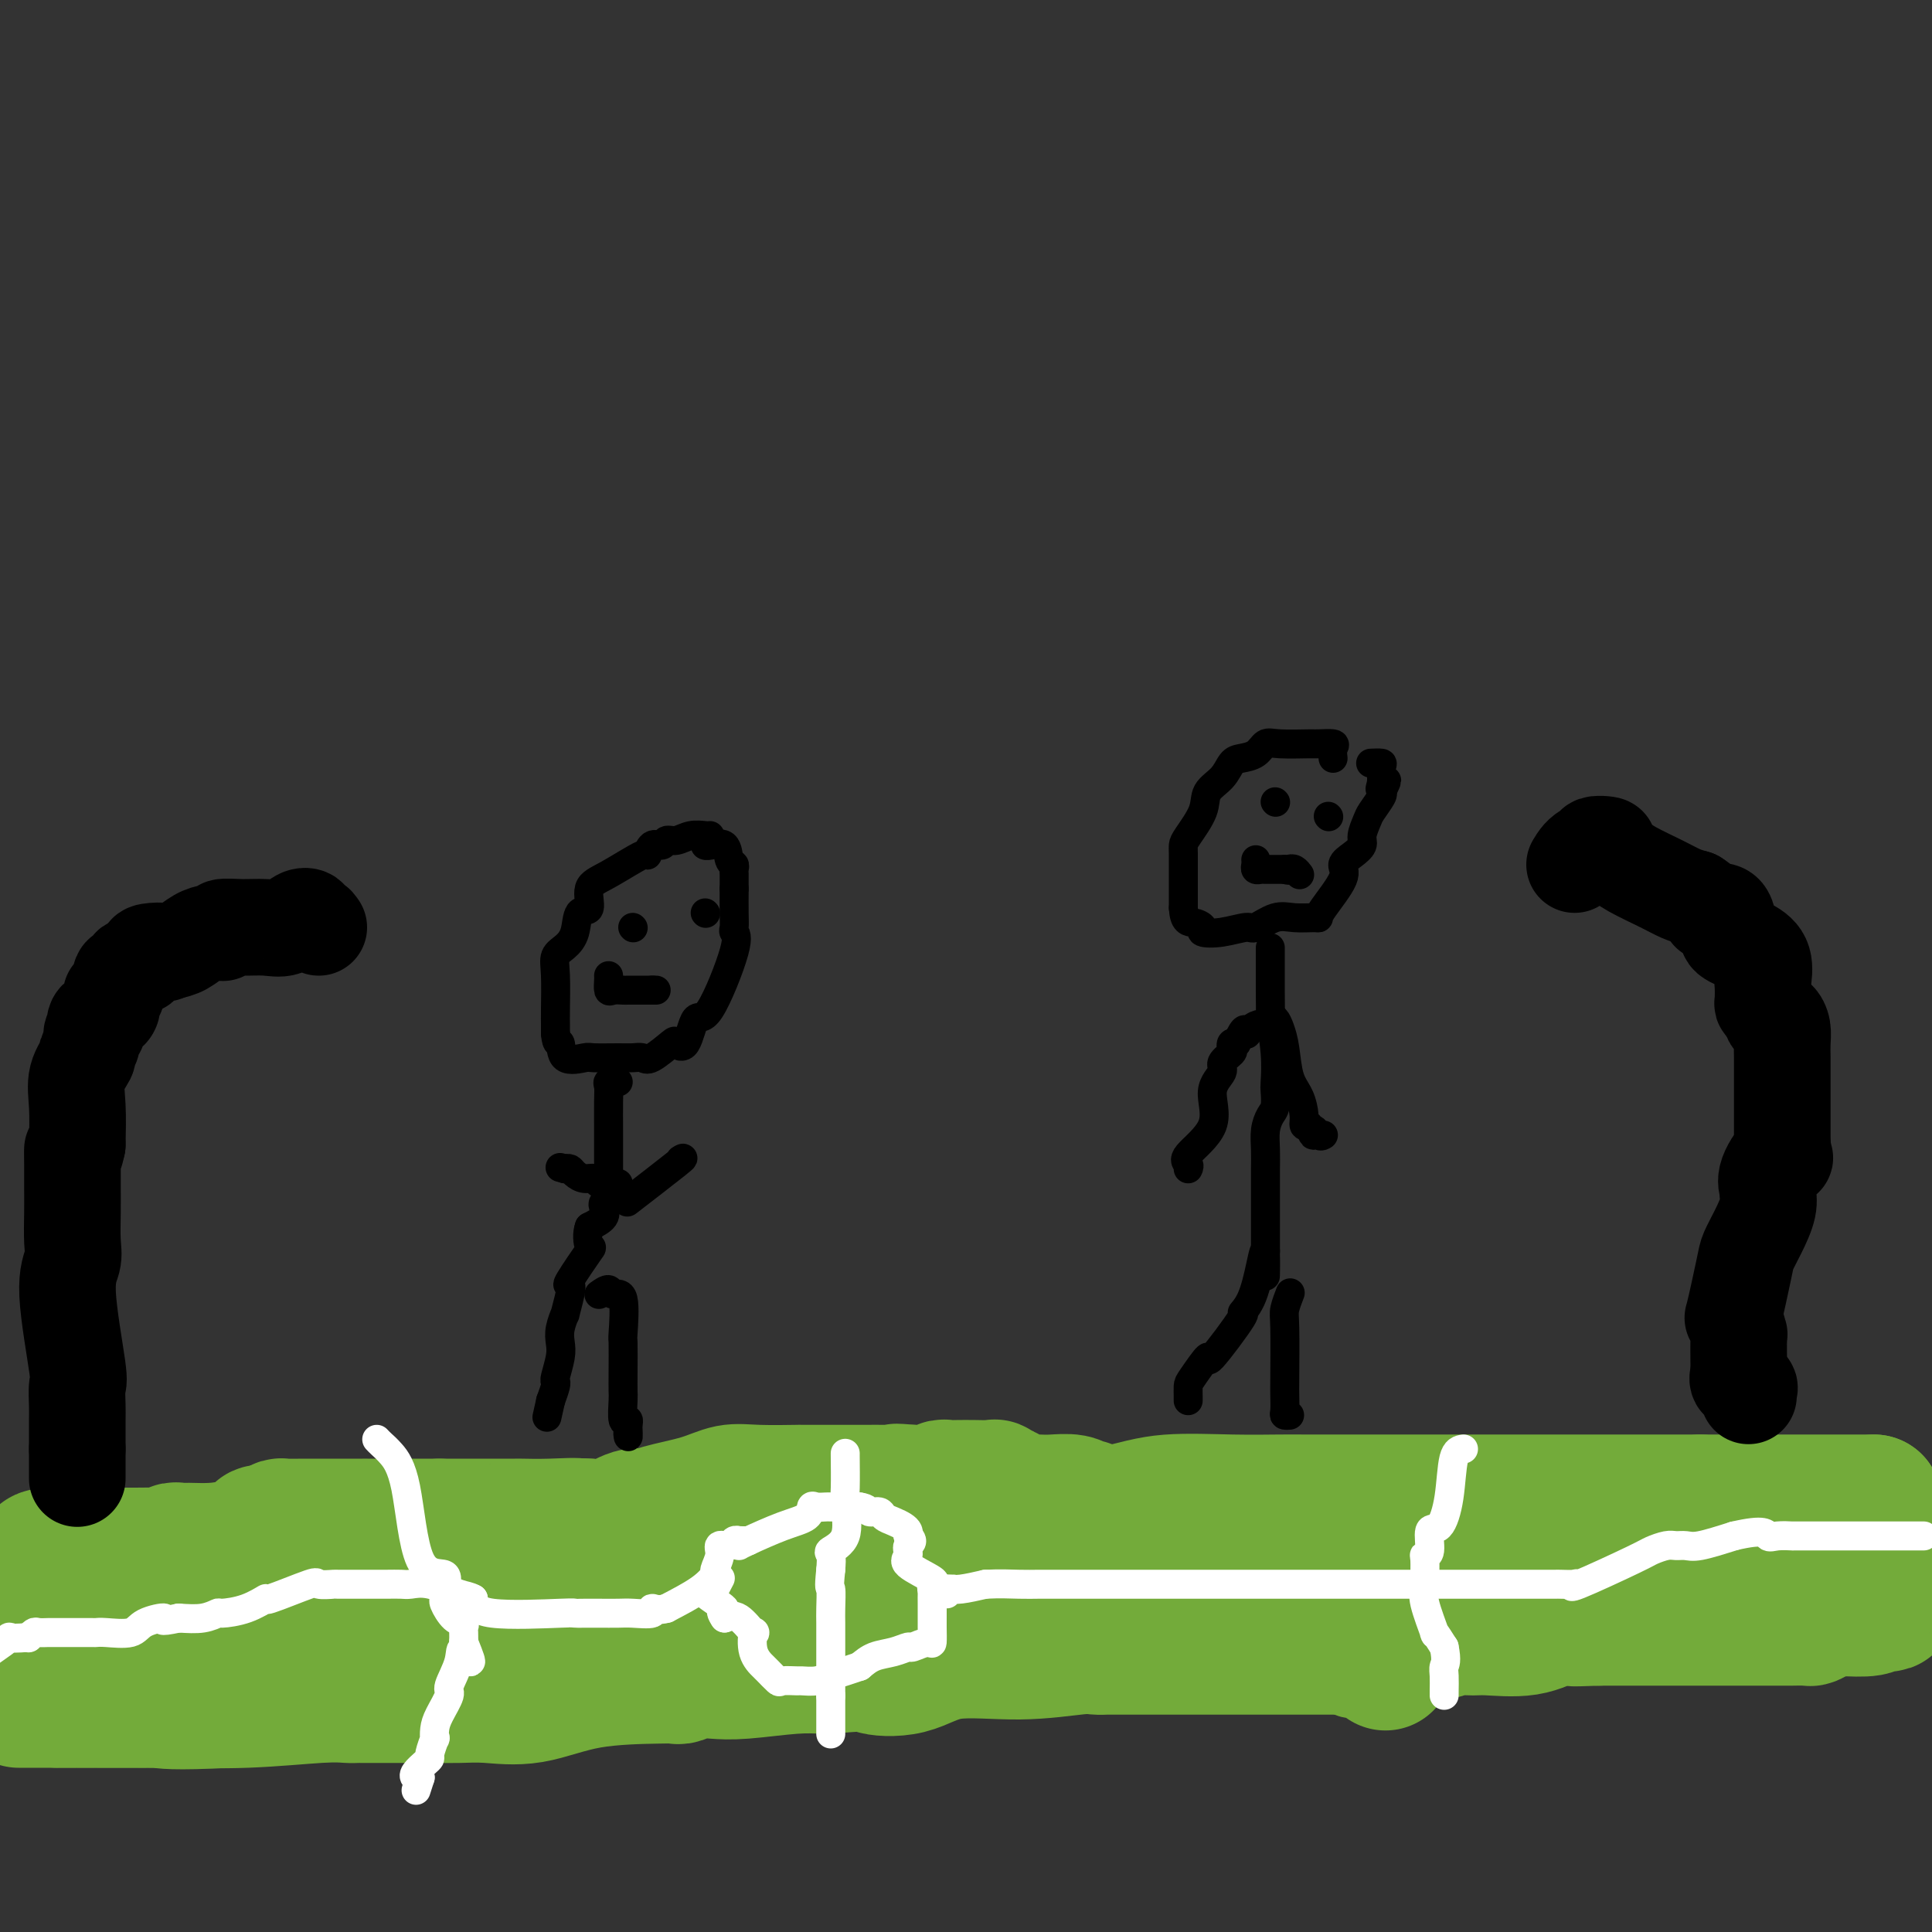 <svg viewBox='0 0 400 400' version='1.1' xmlns='http://www.w3.org/2000/svg' xmlns:xlink='http://www.w3.org/1999/xlink'><rect x="0" y="0" width="400" height="400" fill="#333333" stroke="none"/><g fill='none' stroke='#73AB3A' stroke-width='28' stroke-linecap='round' stroke-linejoin='round'><path d='M15,329c1.466,0.000 2.933,0.001 6,0c3.067,-0.001 7.736,-0.002 12,0c4.264,0.002 8.125,0.008 12,0c3.875,-0.008 7.763,-0.029 10,0c2.237,0.029 2.821,0.109 4,0c1.179,-0.109 2.952,-0.407 4,-1c1.048,-0.593 1.370,-1.479 3,-2c1.630,-0.521 4.569,-0.675 7,-1c2.431,-0.325 4.353,-0.819 6,-1c1.647,-0.181 3.020,-0.049 5,0c1.980,0.049 4.566,0.014 9,0c4.434,-0.014 10.717,-0.007 17,0'/><path d='M110,324c17.445,-1.680 13.559,-3.378 13,-4c-0.559,-0.622 2.209,-0.166 7,0c4.791,0.166 11.606,0.043 17,0c5.394,-0.043 9.367,-0.006 13,0c3.633,0.006 6.927,-0.018 11,0c4.073,0.018 8.925,0.078 13,0c4.075,-0.078 7.373,-0.294 9,0c1.627,0.294 1.583,1.098 8,0c6.417,-1.098 19.294,-4.098 27,-6c7.706,-1.902 10.240,-2.706 14,-3c3.760,-0.294 8.746,-0.079 13,0c4.254,0.079 7.776,0.021 10,0c2.224,-0.021 3.151,-0.006 5,0c1.849,0.006 4.621,0.002 6,0c1.379,-0.002 1.366,-0.000 2,0c0.634,0.000 1.914,0.000 3,0c1.086,-0.000 1.979,-0.000 10,0c8.021,0.000 23.171,0.000 31,0c7.829,-0.000 8.339,-0.000 12,0c3.661,0.000 10.475,0.000 14,0c3.525,-0.000 3.763,-0.000 4,0'/><path d='M352,311c17.499,0.000 6.248,0.000 5,0c-1.248,0.000 7.508,0.000 13,0c5.492,0.000 7.719,0.000 10,0c2.281,0.000 4.614,0.000 6,0c1.386,0.000 1.825,0.000 2,0c0.175,0.000 0.088,0.000 0,0'/><path d='M388,311c0.000,0.000 0.000,3.000 0,3'/><path d='M388,314c-0.009,3.244 -0.032,9.854 0,13c0.032,3.146 0.119,2.829 0,3c-0.119,0.171 -0.445,0.829 0,1c0.445,0.171 1.661,-0.147 2,0c0.339,0.147 -0.199,0.758 0,1c0.199,0.242 1.136,0.117 1,0c-0.136,-0.117 -1.344,-0.224 -2,0c-0.656,0.224 -0.759,0.778 -2,1c-1.241,0.222 -3.621,0.111 -6,0'/><path d='M381,333c-2.180,0.321 -3.132,0.622 -4,1c-0.868,0.378 -1.654,0.833 -2,1c-0.346,0.167 -0.253,0.045 -1,0c-0.747,-0.045 -2.335,-0.012 -3,0c-0.665,0.012 -0.406,0.003 -1,0c-0.594,-0.003 -2.040,-0.001 -3,0c-0.960,0.001 -1.433,0.000 -2,0c-0.567,-0.000 -1.230,-0.000 -2,0c-0.770,0.000 -1.649,0.000 -2,0c-0.351,-0.000 -0.174,-0.000 -1,0c-0.826,0.000 -2.655,0.000 -4,0c-1.345,-0.000 -2.205,-0.000 -3,0c-0.795,0.000 -1.525,0.000 -2,0c-0.475,-0.000 -0.694,-0.000 -1,0c-0.306,0.000 -0.698,0.000 -2,0c-1.302,-0.000 -3.514,-0.000 -5,0c-1.486,0.000 -2.246,0.000 -3,0c-0.754,-0.000 -1.501,-0.000 -3,0c-1.499,0.000 -3.749,0.000 -6,0'/><path d='M331,335c-8.340,0.301 -4.192,0.052 -3,0c1.192,-0.052 -0.574,0.092 -2,0c-1.426,-0.092 -2.512,-0.419 -4,0c-1.488,0.419 -3.379,1.584 -6,2c-2.621,0.416 -5.974,0.083 -8,0c-2.026,-0.083 -2.725,0.082 -4,0c-1.275,-0.082 -3.125,-0.412 -4,0c-0.875,0.412 -0.774,1.567 -6,0c-5.226,-1.567 -15.780,-5.856 -21,-8c-5.220,-2.144 -5.107,-2.144 -10,-2c-4.893,0.144 -14.792,0.431 -20,0c-5.208,-0.431 -5.727,-1.580 -6,-2c-0.273,-0.420 -0.302,-0.113 -1,0c-0.698,0.113 -2.064,0.030 -7,0c-4.936,-0.030 -13.441,-0.008 -18,0c-4.559,0.008 -5.170,0.002 -6,0c-0.830,-0.002 -1.877,-0.001 -3,0c-1.123,0.001 -2.321,0.000 -3,0c-0.679,-0.000 -0.840,-0.000 -1,0'/><path d='M198,325c-12.032,0.674 -9.612,3.359 -10,5c-0.388,1.641 -3.585,2.237 -6,3c-2.415,0.763 -4.048,1.693 -5,2c-0.952,0.307 -1.222,-0.009 -2,0c-0.778,0.009 -2.062,0.343 -3,1c-0.938,0.657 -1.528,1.637 -2,2c-0.472,0.363 -0.825,0.109 -1,0c-0.175,-0.109 -0.172,-0.074 -4,1c-3.828,1.074 -11.489,3.188 -15,4c-3.511,0.812 -2.873,0.323 -4,0c-1.127,-0.323 -4.019,-0.478 -6,0c-1.981,0.478 -3.052,1.590 -5,2c-1.948,0.410 -4.774,0.116 -7,0c-2.226,-0.116 -3.853,-0.056 -6,0c-2.147,0.056 -4.812,0.108 -6,0c-1.188,-0.108 -0.897,-0.375 -3,0c-2.103,0.375 -6.601,1.393 -10,2c-3.399,0.607 -5.700,0.804 -8,1'/><path d='M95,348c-18.480,1.679 -37.180,3.378 -48,4c-10.820,0.622 -13.759,0.167 -14,0c-0.241,-0.167 2.215,-0.045 -1,0c-3.215,0.045 -12.102,0.012 -16,0c-3.898,-0.012 -2.809,-0.003 -3,0c-0.191,0.003 -1.664,0.001 -2,0c-0.336,-0.001 0.463,-0.000 0,0c-0.463,0.000 -2.190,0.000 -3,0c-0.810,-0.000 -0.703,-0.000 -1,0c-0.297,0.000 -0.997,0.000 -1,0c-0.003,-0.000 0.692,-0.000 0,0c-0.692,0.000 -2.769,0.000 -2,0c0.769,-0.000 4.385,-0.000 8,0'/><path d='M12,352c5.121,-0.016 13.924,-0.057 21,0c7.076,0.057 12.425,0.211 18,0c5.575,-0.211 11.375,-0.789 15,-1c3.625,-0.211 5.076,-0.057 6,0c0.924,0.057 1.323,0.015 2,0c0.677,-0.015 1.632,-0.004 2,0c0.368,0.004 0.149,0.000 2,0c1.851,-0.000 5.771,0.003 8,0c2.229,-0.003 2.765,-0.011 4,0c1.235,0.011 3.167,0.042 5,0c1.833,-0.042 3.566,-0.155 6,0c2.434,0.155 5.568,0.578 9,0c3.432,-0.578 7.163,-2.159 12,-3c4.837,-0.841 10.782,-0.944 14,-1c3.218,-0.056 3.710,-0.067 4,0c0.290,0.067 0.379,0.210 1,0c0.621,-0.210 1.774,-0.775 3,-1c1.226,-0.225 2.524,-0.112 4,0c1.476,0.112 3.128,0.222 6,0c2.872,-0.222 6.963,-0.778 10,-1c3.037,-0.222 5.018,-0.111 7,0'/><path d='M171,345c11.375,-0.978 9.313,-0.424 10,0c0.687,0.424 4.123,0.716 7,0c2.877,-0.716 5.195,-2.441 9,-3c3.805,-0.559 9.099,0.046 14,0c4.901,-0.046 9.410,-0.744 12,-1c2.590,-0.256 3.261,-0.068 4,0c0.739,0.068 1.547,0.018 2,0c0.453,-0.018 0.551,-0.005 1,0c0.449,0.005 1.247,0.001 2,0c0.753,-0.001 1.459,-0.000 5,0c3.541,0.000 9.916,0.000 14,0c4.084,-0.000 5.877,-0.000 8,0c2.123,0.000 4.574,0.000 7,0c2.426,-0.000 4.825,-0.000 6,0c1.175,0.000 1.124,0.000 1,0c-0.124,-0.000 -0.321,-0.000 1,0c1.321,0.000 4.161,0.000 7,0'/><path d='M281,341c17.305,-0.360 5.566,0.738 2,1c-3.566,0.262 1.040,-0.314 3,0c1.960,0.314 1.274,1.518 1,2c-0.274,0.482 -0.137,0.241 0,0'/><path d='M225,312c-0.299,0.113 -0.597,0.226 -1,0c-0.403,-0.226 -0.909,-0.790 -2,-1c-1.091,-0.210 -2.767,-0.064 -4,0c-1.233,0.064 -2.023,0.046 -3,0c-0.977,-0.046 -2.142,-0.121 -3,0c-0.858,0.121 -1.408,0.439 -2,0c-0.592,-0.439 -1.224,-1.634 -2,-2c-0.776,-0.366 -1.696,0.098 -2,0c-0.304,-0.098 0.006,-0.758 0,-1c-0.006,-0.242 -0.330,-0.066 -1,0c-0.670,0.066 -1.687,0.021 -3,0c-1.313,-0.021 -2.924,-0.020 -4,0c-1.076,0.020 -1.618,0.057 -2,0c-0.382,-0.057 -0.603,-0.208 -1,0c-0.397,0.208 -0.971,0.774 -2,1c-1.029,0.226 -2.515,0.113 -4,0'/><path d='M189,309c-5.823,-0.464 -2.379,-0.124 -2,0c0.379,0.124 -2.306,0.033 -4,0c-1.694,-0.033 -2.397,-0.009 -3,0c-0.603,0.009 -1.108,0.002 -2,0c-0.892,-0.002 -2.173,-0.000 -3,0c-0.827,0.000 -1.199,-0.002 -3,0c-1.801,0.002 -5.030,0.006 -6,0c-0.970,-0.006 0.319,-0.023 -1,0c-1.319,0.023 -5.245,0.088 -8,0c-2.755,-0.088 -4.340,-0.327 -6,0c-1.660,0.327 -3.397,1.219 -6,2c-2.603,0.781 -6.072,1.449 -8,2c-1.928,0.551 -2.315,0.985 -3,1c-0.685,0.015 -1.668,-0.388 -3,0c-1.332,0.388 -3.012,1.566 -5,2c-1.988,0.434 -4.282,0.124 -5,0c-0.718,-0.124 0.141,-0.062 1,0'/><path d='M122,316c-4.668,1.083 -1.838,0.290 -2,0c-0.162,-0.290 -3.315,-0.078 -6,0c-2.685,0.078 -4.902,0.021 -6,0c-1.098,-0.021 -1.078,-0.006 -1,0c0.078,0.006 0.215,0.001 -1,0c-1.215,-0.001 -3.781,-0.000 -5,0c-1.219,0.000 -1.090,0.000 -2,0c-0.910,-0.000 -2.861,-0.000 -4,0c-1.139,0.000 -1.468,0.000 -2,0c-0.532,-0.000 -1.266,-0.000 -2,0'/><path d='M91,316c-7.124,0.000 -9.434,0.000 -11,0c-1.566,-0.000 -2.389,-0.000 -3,0c-0.611,0.000 -1.011,0.000 -1,0c0.011,-0.000 0.435,-0.001 -1,0c-1.435,0.001 -4.727,0.003 -7,0c-2.273,-0.003 -3.527,-0.011 -5,0c-1.473,0.011 -3.166,0.041 -4,0c-0.834,-0.041 -0.810,-0.155 -1,0c-0.190,0.155 -0.595,0.577 -1,1'/><path d='M57,317c-5.487,0.276 -2.205,0.467 -2,1c0.205,0.533 -2.666,1.410 -5,2c-2.334,0.590 -4.130,0.894 -6,1c-1.870,0.106 -3.813,0.014 -5,0c-1.187,-0.014 -1.619,0.049 -2,0c-0.381,-0.049 -0.712,-0.209 -1,0c-0.288,0.209 -0.532,0.788 -1,1c-0.468,0.212 -1.161,0.057 -2,0c-0.839,-0.057 -1.823,-0.015 -5,0c-3.177,0.015 -8.548,0.004 -11,0c-2.452,-0.004 -1.986,-0.001 -2,0c-0.014,0.001 -0.507,0.001 -1,0'/><path d='M14,322c-7.533,0.738 -4.866,0.081 -4,0c0.866,-0.081 -0.068,0.412 -1,1c-0.932,0.588 -1.861,1.270 -3,2c-1.139,0.730 -2.487,1.508 -3,2c-0.513,0.492 -0.189,0.699 0,1c0.189,0.301 0.243,0.696 0,1c-0.243,0.304 -0.784,0.515 -1,1c-0.216,0.485 -0.108,1.242 0,2'/><path d='M2,332c-0.155,0.940 -0.042,0.792 0,1c0.042,0.208 0.012,0.774 0,1c-0.012,0.226 -0.006,0.113 0,0'/></g>
<g fill='none' stroke='#FFFFFF' stroke-width='6' stroke-linecap='round' stroke-linejoin='round'><path d='M175,301c-0.007,-0.178 -0.013,-0.356 0,1c0.013,1.356 0.046,4.246 0,6c-0.046,1.754 -0.170,2.373 0,4c0.170,1.627 0.633,4.261 0,6c-0.633,1.739 -2.363,2.584 -3,3c-0.637,0.416 -0.182,0.405 0,1c0.182,0.595 0.091,1.798 0,3'/><path d='M172,325c-0.464,4.410 -0.124,3.434 0,4c0.124,0.566 0.033,2.673 0,4c-0.033,1.327 -0.009,1.874 0,3c0.009,1.126 0.002,2.831 0,4c-0.002,1.169 -0.001,1.802 0,3c0.001,1.198 0.000,2.960 0,4c-0.000,1.040 -0.000,1.357 0,2c0.000,0.643 0.000,1.612 0,2c-0.000,0.388 -0.000,0.194 0,0'/><path d='M172,351c0.000,4.321 0.000,2.125 0,2c0.000,-0.125 0.000,1.822 0,3c0.000,1.178 0.000,1.586 0,2c0.000,0.414 -0.000,0.832 0,1c0.000,0.168 0.000,0.084 0,0'/><path d='M153,320c0.197,-0.127 0.394,-0.255 2,-1c1.606,-0.745 4.619,-2.109 7,-3c2.381,-0.891 4.128,-1.311 5,-2c0.872,-0.689 0.870,-1.649 1,-2c0.130,-0.351 0.394,-0.094 1,0c0.606,0.094 1.554,0.025 2,0c0.446,-0.025 0.389,-0.007 1,0c0.611,0.007 1.889,0.002 3,0c1.111,-0.002 2.056,-0.001 3,0'/><path d='M178,312c1.733,0.239 1.567,0.838 2,1c0.433,0.162 1.465,-0.111 2,0c0.535,0.111 0.574,0.607 1,1c0.426,0.393 1.238,0.683 2,1c0.762,0.317 1.474,0.662 2,1c0.526,0.338 0.864,0.668 1,1c0.136,0.332 0.068,0.666 0,1'/><path d='M188,318c1.525,1.280 0.338,1.481 0,2c-0.338,0.519 0.172,1.358 0,2c-0.172,0.642 -1.027,1.089 0,2c1.027,0.911 3.935,2.287 5,3c1.065,0.713 0.285,0.762 0,1c-0.285,0.238 -0.076,0.666 0,1c0.076,0.334 0.020,0.573 0,1c-0.020,0.427 -0.005,1.040 0,2c0.005,0.960 0.001,2.266 0,3c-0.001,0.734 0.003,0.894 0,1c-0.003,0.106 -0.013,0.157 0,1c0.013,0.843 0.048,2.478 0,3c-0.048,0.522 -0.179,-0.068 -1,0c-0.821,0.068 -2.330,0.794 -3,1c-0.670,0.206 -0.499,-0.110 -1,0c-0.501,0.110 -1.673,0.645 -3,1c-1.327,0.355 -2.808,0.530 -4,1c-1.192,0.470 -2.096,1.235 -3,2'/><path d='M178,345c-2.854,0.956 -2.489,0.845 -3,1c-0.511,0.155 -1.899,0.577 -3,1c-1.101,0.423 -1.915,0.847 -3,1c-1.085,0.153 -2.441,0.034 -3,0c-0.559,-0.034 -0.319,0.017 -1,0c-0.681,-0.017 -2.281,-0.103 -3,0c-0.719,0.103 -0.557,0.394 -1,0c-0.443,-0.394 -1.489,-1.472 -2,-2c-0.511,-0.528 -0.485,-0.506 -1,-1c-0.515,-0.494 -1.569,-1.502 -2,-3c-0.431,-1.498 -0.239,-3.484 0,-4c0.239,-0.516 0.526,0.438 0,0c-0.526,-0.438 -1.865,-2.268 -3,-3c-1.135,-0.732 -2.068,-0.366 -3,0'/><path d='M150,335c-1.617,-2.298 0.341,-1.545 0,-2c-0.341,-0.455 -2.982,-2.120 -4,-3c-1.018,-0.880 -0.413,-0.975 0,-1c0.413,-0.025 0.633,0.021 1,0c0.367,-0.021 0.882,-0.109 1,0c0.118,0.109 -0.161,0.414 0,0c0.161,-0.414 0.760,-1.547 1,-2c0.240,-0.453 0.120,-0.227 0,0'/><path d='M196,330c-1.729,-0.424 -3.458,-0.848 -3,-1c0.458,-0.152 3.102,-0.030 4,0c0.898,0.030 0.049,-0.030 0,0c-0.049,0.030 0.700,0.152 2,0c1.300,-0.152 3.150,-0.576 5,-1'/><path d='M204,328c3.081,-0.155 5.285,-0.041 7,0c1.715,0.041 2.943,0.011 4,0c1.057,-0.011 1.944,-0.003 3,0c1.056,0.003 2.280,0.001 4,0c1.720,-0.001 3.936,-0.000 5,0c1.064,0.000 0.977,0.000 1,0c0.023,-0.000 0.156,-0.000 3,0c2.844,0.000 8.399,0.000 14,0c5.601,-0.000 11.250,-0.000 15,0c3.750,0.000 5.603,0.000 7,0c1.397,-0.000 2.339,-0.000 4,0c1.661,0.000 4.041,0.000 6,0c1.959,-0.000 3.497,-0.000 5,0c1.503,0.000 2.970,0.000 5,0c2.030,-0.000 4.624,-0.000 6,0c1.376,0.000 1.536,0.000 2,0c0.464,-0.000 1.232,-0.000 2,0'/><path d='M297,328c14.806,0.000 5.319,0.000 2,0c-3.319,-0.000 -0.472,-0.000 1,0c1.472,0.000 1.568,0.000 2,0c0.432,-0.000 1.199,-0.000 2,0c0.801,0.000 1.637,0.000 4,0c2.363,-0.000 6.253,-0.001 9,0c2.747,0.001 4.351,0.005 5,0c0.649,-0.005 0.341,-0.018 1,0c0.659,0.018 2.283,0.069 3,0c0.717,-0.069 0.528,-0.257 0,0c-0.528,0.257 -1.393,0.959 1,0c2.393,-0.959 8.045,-3.578 11,-5c2.955,-1.422 3.215,-1.648 4,-2c0.785,-0.352 2.097,-0.832 3,-1c0.903,-0.168 1.397,-0.024 2,0c0.603,0.024 1.316,-0.070 2,0c0.684,0.070 1.338,0.306 3,0c1.662,-0.306 4.331,-1.153 7,-2'/><path d='M359,318c6.618,-1.547 6.665,-0.415 7,0c0.335,0.415 0.960,0.111 2,0c1.040,-0.111 2.494,-0.030 3,0c0.506,0.030 0.064,0.008 0,0c-0.064,-0.008 0.249,-0.002 1,0c0.751,0.002 1.941,0.001 3,0c1.059,-0.001 1.988,-0.000 3,0c1.012,0.000 2.108,0.000 3,0c0.892,-0.000 1.581,-0.000 4,0c2.419,0.000 6.568,0.000 8,0c1.432,-0.000 0.147,-0.000 0,0c-0.147,0.000 0.845,0.000 2,0c1.155,-0.000 2.473,-0.000 3,0c0.527,0.000 0.264,0.000 0,0'/><path d='M303,300c-0.776,0.121 -1.552,0.243 -2,2c-0.448,1.757 -0.569,5.150 -1,8c-0.431,2.850 -1.173,5.156 -2,6c-0.827,0.844 -1.738,0.225 -2,1c-0.262,0.775 0.127,2.942 0,4c-0.127,1.058 -0.768,1.007 -1,1c-0.232,-0.007 -0.054,0.032 0,1c0.054,0.968 -0.015,2.866 0,4c0.015,1.134 0.115,1.503 0,2c-0.115,0.497 -0.443,1.123 0,3c0.443,1.877 1.658,5.005 2,6c0.342,0.995 -0.188,-0.144 0,0c0.188,0.144 1.094,1.572 2,3'/><path d='M299,341c0.619,2.995 0.166,3.482 0,4c-0.166,0.518 -0.044,1.067 0,2c0.044,0.933 0.012,2.251 0,3c-0.012,0.749 -0.003,0.928 0,1c0.003,0.072 0.002,0.036 0,0'/><path d='M155,319c-0.302,0.002 -0.604,0.005 -1,0c-0.396,-0.005 -0.884,-0.017 -1,0c-0.116,0.017 0.142,0.062 0,0c-0.142,-0.062 -0.683,-0.230 -1,0c-0.317,0.230 -0.409,0.858 -1,1c-0.591,0.142 -1.681,-0.203 -2,0c-0.319,0.203 0.133,0.952 0,2c-0.133,1.048 -0.850,2.394 -1,3c-0.150,0.606 0.267,0.471 0,1c-0.267,0.529 -1.219,1.723 -3,3c-1.781,1.277 -4.390,2.639 -7,4'/><path d='M138,333c-1.818,0.558 -2.864,-0.047 -3,0c-0.136,0.047 0.638,0.744 0,1c-0.638,0.256 -2.687,0.069 -4,0c-1.313,-0.069 -1.891,-0.019 -3,0c-1.109,0.019 -2.749,0.007 -4,0c-1.251,-0.007 -2.114,-0.010 -3,0c-0.886,0.010 -1.794,0.034 -2,0c-0.206,-0.034 0.291,-0.124 -3,0c-3.291,0.124 -10.369,0.464 -14,0c-3.631,-0.464 -3.816,-1.732 -4,-3'/><path d='M98,331c-0.993,-0.569 -1.476,-0.492 -3,-1c-1.524,-0.508 -4.089,-1.600 -6,-2c-1.911,-0.400 -3.167,-0.107 -4,0c-0.833,0.107 -1.241,0.029 -2,0c-0.759,-0.029 -1.868,-0.008 -3,0c-1.132,0.008 -2.286,0.002 -3,0c-0.714,-0.002 -0.987,0.000 -1,0c-0.013,-0.000 0.235,-0.003 -1,0c-1.235,0.003 -3.955,0.013 -5,0c-1.045,-0.013 -0.417,-0.047 -1,0c-0.583,0.047 -2.377,0.177 -3,0c-0.623,-0.177 -0.077,-0.660 -2,0c-1.923,0.660 -6.317,2.463 -8,3c-1.683,0.537 -0.654,-0.192 -1,0c-0.346,0.192 -2.065,1.306 -4,2c-1.935,0.694 -4.086,0.970 -5,1c-0.914,0.030 -0.592,-0.184 -1,0c-0.408,0.184 -1.545,0.767 -3,1c-1.455,0.233 -3.227,0.117 -5,0'/><path d='M37,335c-4.952,1.055 -2.833,0.192 -3,0c-0.167,-0.192 -2.619,0.288 -4,1c-1.381,0.712 -1.690,1.655 -3,2c-1.310,0.345 -3.621,0.092 -5,0c-1.379,-0.092 -1.827,-0.025 -2,0c-0.173,0.025 -0.073,0.007 -1,0c-0.927,-0.007 -2.882,-0.001 -4,0c-1.118,0.001 -1.398,-0.001 -2,0c-0.602,0.001 -1.524,0.004 -2,0c-0.476,-0.004 -0.506,-0.015 -1,0c-0.494,0.015 -1.452,0.056 -2,0c-0.548,-0.056 -0.686,-0.207 -1,0c-0.314,0.207 -0.804,0.774 -1,1c-0.196,0.226 -0.098,0.113 0,0'/><path d='M6,339c-5.533,0.489 -3.867,-0.289 -4,0c-0.133,0.289 -2.067,1.644 -4,3'/><path d='M78,298c0.274,0.292 0.547,0.583 1,1c0.453,0.417 1.084,0.958 2,2c0.916,1.042 2.116,2.584 3,7c0.884,4.416 1.451,11.706 3,15c1.549,3.294 4.081,2.592 5,3c0.919,0.408 0.226,1.926 0,3c-0.226,1.074 0.016,1.702 0,2c-0.016,0.298 -0.292,0.264 0,1c0.292,0.736 1.150,2.241 2,3c0.850,0.759 1.692,0.770 2,1c0.308,0.230 0.083,0.677 0,1c-0.083,0.323 -0.024,0.521 0,1c0.024,0.479 0.012,1.240 0,2'/><path d='M96,340c2.811,6.906 0.838,3.169 0,2c-0.838,-1.169 -0.540,0.228 -1,2c-0.460,1.772 -1.679,3.919 -2,5c-0.321,1.081 0.255,1.096 0,2c-0.255,0.904 -1.340,2.698 -2,4c-0.660,1.302 -0.894,2.114 -1,3c-0.106,0.886 -0.083,1.847 0,2c0.083,0.153 0.225,-0.502 0,0c-0.225,0.502 -0.818,2.163 -1,3c-0.182,0.837 0.045,0.851 0,1c-0.045,0.149 -0.363,0.432 -1,1c-0.637,0.568 -1.595,1.422 -2,2c-0.405,0.578 -0.259,0.879 0,1c0.259,0.121 0.629,0.060 1,0'/><path d='M87,368c-1.500,4.667 -0.750,2.333 0,0'/></g>
<g fill='none' stroke='#000000' stroke-width='20' stroke-linecap='round' stroke-linejoin='round'><path d='M326,179c0.703,-1.170 1.406,-2.339 3,-3c1.594,-0.661 4.079,-0.813 4,-1c-0.079,-0.187 -2.724,-0.408 -3,0c-0.276,0.408 1.816,1.447 3,2c1.184,0.553 1.461,0.621 2,1c0.539,0.379 1.340,1.071 3,2c1.660,0.929 4.178,2.096 6,3c1.822,0.904 2.949,1.544 4,2c1.051,0.456 2.025,0.728 3,1'/><path d='M351,186c3.761,2.447 2.665,3.064 3,3c0.335,-0.064 2.102,-0.810 3,0c0.898,0.810 0.928,3.177 1,4c0.072,0.823 0.187,0.102 0,0c-0.187,-0.102 -0.677,0.415 0,1c0.677,0.585 2.521,1.239 4,2c1.479,0.761 2.592,1.629 3,3c0.408,1.371 0.112,3.246 0,4c-0.112,0.754 -0.040,0.388 0,1c0.040,0.612 0.049,2.203 0,3c-0.049,0.797 -0.157,0.799 0,1c0.157,0.201 0.578,0.600 1,1'/><path d='M366,209c0.378,1.714 0.823,1.000 1,1c0.177,-0.000 0.086,0.713 0,1c-0.086,0.287 -0.167,0.149 0,0c0.167,-0.149 0.581,-0.307 1,0c0.419,0.307 0.844,1.081 1,2c0.156,0.919 0.042,1.984 0,3c-0.042,1.016 -0.011,1.982 0,3c0.011,1.018 0.003,2.088 0,3c-0.003,0.912 -0.001,1.668 0,2c0.001,0.332 0.000,0.241 0,1c-0.000,0.759 -0.000,2.368 0,4c0.000,1.632 0.000,3.285 0,4c-0.000,0.715 -0.000,0.490 0,1c0.000,0.510 0.000,1.755 0,3'/><path d='M369,237c0.647,4.589 0.763,2.060 0,2c-0.763,-0.060 -2.406,2.349 -3,4c-0.594,1.651 -0.138,2.543 0,3c0.138,0.457 -0.042,0.479 0,1c0.042,0.521 0.305,1.543 0,3c-0.305,1.457 -1.179,3.350 -2,5c-0.821,1.650 -1.589,3.056 -2,4c-0.411,0.944 -0.464,1.425 -1,4c-0.536,2.575 -1.555,7.245 -2,9c-0.445,1.755 -0.315,0.594 0,1c0.315,0.406 0.816,2.379 1,3c0.184,0.621 0.053,-0.108 0,1c-0.053,1.108 -0.026,4.054 0,7'/><path d='M360,284c0.187,2.035 0.155,1.123 0,1c-0.155,-0.123 -0.434,0.542 0,1c0.434,0.458 1.580,0.711 2,1c0.420,0.289 0.113,0.616 0,1c-0.113,0.384 -0.032,0.824 0,1c0.032,0.176 0.016,0.088 0,0'/><path d='M66,192c-0.298,-0.449 -0.596,-0.897 -1,-1c-0.404,-0.103 -0.914,0.140 -1,0c-0.086,-0.140 0.253,-0.664 0,-1c-0.253,-0.336 -1.098,-0.483 -2,0c-0.902,0.483 -1.860,1.597 -3,2c-1.140,0.403 -2.462,0.094 -4,0c-1.538,-0.094 -3.293,0.027 -5,0c-1.707,-0.027 -3.366,-0.201 -4,0c-0.634,0.201 -0.242,0.779 0,1c0.242,0.221 0.333,0.087 0,0c-0.333,-0.087 -1.089,-0.126 -2,0c-0.911,0.126 -1.976,0.419 -3,1c-1.024,0.581 -2.007,1.452 -3,2c-0.993,0.548 -1.997,0.774 -3,1'/><path d='M35,197c-1.760,0.780 -0.660,0.231 -1,0c-0.340,-0.231 -2.118,-0.144 -3,0c-0.882,0.144 -0.866,0.346 -1,1c-0.134,0.654 -0.417,1.760 -1,2c-0.583,0.240 -1.467,-0.387 -2,0c-0.533,0.387 -0.714,1.788 -1,2c-0.286,0.212 -0.676,-0.765 -1,0c-0.324,0.765 -0.581,3.270 -1,4c-0.419,0.730 -1.001,-0.317 -1,0c0.001,0.317 0.585,1.996 0,3c-0.585,1.004 -2.338,1.332 -3,2c-0.662,0.668 -0.234,1.675 0,2c0.234,0.325 0.275,-0.031 0,0c-0.275,0.031 -0.866,0.450 -1,1c-0.134,0.550 0.188,1.232 0,2c-0.188,0.768 -0.887,1.623 -1,2c-0.113,0.377 0.362,0.276 0,1c-0.362,0.724 -1.559,2.272 -2,4c-0.441,1.728 -0.126,3.637 0,6c0.126,2.363 0.063,5.182 0,8'/><path d='M16,237c-0.845,4.070 -0.959,1.245 -1,1c-0.041,-0.245 -0.011,2.092 0,3c0.011,0.908 0.003,0.389 0,1c-0.003,0.611 0.001,2.354 0,3c-0.001,0.646 -0.006,0.195 0,1c0.006,0.805 0.023,2.864 0,5c-0.023,2.136 -0.087,4.348 0,6c0.087,1.652 0.325,2.743 0,4c-0.325,1.257 -1.211,2.681 -1,7c0.211,4.319 1.521,11.535 2,15c0.479,3.465 0.128,3.180 0,4c-0.128,0.820 -0.034,2.746 0,4c0.034,1.254 0.009,1.838 0,3c-0.009,1.162 -0.003,2.904 0,4c0.003,1.096 0.001,1.548 0,2'/><path d='M16,300c0.000,10.381 0.000,4.834 0,3c0.000,-1.834 0.000,0.045 0,1c0.000,0.955 0.000,0.987 0,1c0.000,0.013 0.000,0.006 0,0'/></g>
<g fill='none' stroke='#000000' stroke-width='6' stroke-linecap='round' stroke-linejoin='round'><path d='M276,157c-0.086,-0.732 -0.173,-1.464 0,-2c0.173,-0.536 0.604,-0.878 0,-1c-0.604,-0.122 -2.244,-0.026 -3,0c-0.756,0.026 -0.629,-0.018 -2,0c-1.371,0.018 -4.240,0.097 -6,0c-1.760,-0.097 -2.409,-0.371 -3,0c-0.591,0.371 -1.122,1.386 -2,2c-0.878,0.614 -2.103,0.826 -3,1c-0.897,0.174 -1.466,0.309 -2,1c-0.534,0.691 -1.033,1.939 -2,3c-0.967,1.061 -2.403,1.934 -3,3c-0.597,1.066 -0.356,2.323 -1,4c-0.644,1.677 -2.173,3.774 -3,5c-0.827,1.226 -0.954,1.580 -1,2c-0.046,0.420 -0.012,0.906 0,2c0.012,1.094 0.003,2.794 0,4c-0.003,1.206 -0.001,1.916 0,3c0.001,1.084 0.000,2.542 0,4'/><path d='M245,188c0.165,2.954 1.077,2.840 2,3c0.923,0.160 1.855,0.595 2,1c0.145,0.405 -0.499,0.780 0,1c0.499,0.220 2.141,0.283 4,0c1.859,-0.283 3.934,-0.913 5,-1c1.066,-0.087 1.123,0.370 2,0c0.877,-0.370 2.574,-1.565 4,-2c1.426,-0.435 2.580,-0.108 4,0c1.420,0.108 3.107,-0.001 4,0c0.893,0.001 0.991,0.114 1,0c0.009,-0.114 -0.070,-0.453 1,-2c1.070,-1.547 3.291,-4.300 4,-6c0.709,-1.700 -0.094,-2.346 0,-3c0.094,-0.654 1.085,-1.315 2,-2c0.915,-0.685 1.755,-1.395 2,-2c0.245,-0.605 -0.106,-1.104 0,-2c0.106,-0.896 0.668,-2.189 1,-3c0.332,-0.811 0.436,-1.142 1,-2c0.564,-0.858 1.590,-2.245 2,-3c0.410,-0.755 0.205,-0.877 0,-1'/><path d='M286,164c2.164,-4.232 0.572,-1.814 0,-1c-0.572,0.814 -0.126,0.022 0,-1c0.126,-1.022 -0.069,-2.274 0,-3c0.069,-0.726 0.403,-0.926 0,-1c-0.403,-0.074 -1.544,-0.021 -2,0c-0.456,0.021 -0.228,0.011 0,0'/><path d='M263,197c0.002,-0.712 0.004,-1.424 0,0c-0.004,1.424 -0.015,4.984 0,8c0.015,3.016 0.056,5.489 0,6c-0.056,0.511 -0.211,-0.939 0,0c0.211,0.939 0.786,4.267 1,7c0.214,2.733 0.068,4.870 0,6c-0.068,1.130 -0.057,1.253 0,2c0.057,0.747 0.159,2.118 0,3c-0.159,0.882 -0.578,1.275 -1,2c-0.422,0.725 -0.845,1.784 -1,3c-0.155,1.216 -0.042,2.591 0,4c0.042,1.409 0.011,2.854 0,4c-0.011,1.146 -0.003,1.995 0,4c0.003,2.005 0.001,5.166 0,7c-0.001,1.834 -0.000,2.340 0,3c0.000,0.660 0.000,1.474 0,2c-0.000,0.526 -0.000,0.763 0,1'/><path d='M262,259c-0.116,9.796 0.094,3.286 0,1c-0.094,-2.286 -0.492,-0.347 -1,2c-0.508,2.347 -1.124,5.101 -2,7c-0.876,1.899 -2.010,2.943 -2,3c0.010,0.057 1.166,-0.872 0,1c-1.166,1.872 -4.652,6.547 -6,8c-1.348,1.453 -0.557,-0.315 -1,0c-0.443,0.315 -2.119,2.711 -3,4c-0.881,1.289 -0.968,1.469 -1,2c-0.032,0.531 -0.009,1.412 0,2c0.009,0.588 0.002,0.882 0,1c-0.002,0.118 -0.001,0.059 0,0'/><path d='M267,268c0.113,-0.293 0.226,-0.585 0,0c-0.226,0.585 -0.792,2.048 -1,3c-0.208,0.952 -0.057,1.394 0,4c0.057,2.606 0.019,7.378 0,10c-0.019,2.622 -0.019,3.095 0,4c0.019,0.905 0.057,2.243 0,3c-0.057,0.757 -0.208,0.935 0,1c0.208,0.065 0.774,0.019 1,0c0.226,-0.019 0.113,-0.009 0,0'/><path d='M246,242c0.156,-0.329 0.313,-0.658 0,-1c-0.313,-0.342 -1.095,-0.696 0,-2c1.095,-1.304 4.066,-3.557 5,-6c0.934,-2.443 -0.170,-5.074 0,-7c0.170,-1.926 1.614,-3.147 2,-4c0.386,-0.853 -0.286,-1.339 0,-2c0.286,-0.661 1.530,-1.497 2,-2c0.470,-0.503 0.165,-0.674 0,-1c-0.165,-0.326 -0.190,-0.807 0,-1c0.190,-0.193 0.595,-0.096 1,0'/><path d='M256,216c1.968,-4.432 1.889,-2.511 2,-2c0.111,0.511 0.411,-0.386 1,-1c0.589,-0.614 1.467,-0.944 2,-1c0.533,-0.056 0.720,0.163 1,0c0.280,-0.163 0.651,-0.707 1,-1c0.349,-0.293 0.674,-0.333 1,0c0.326,0.333 0.652,1.041 1,2c0.348,0.959 0.720,2.170 1,4c0.280,1.830 0.470,4.281 1,6c0.530,1.719 1.400,2.708 2,4c0.600,1.292 0.931,2.886 1,4c0.069,1.114 -0.123,1.747 0,2c0.123,0.253 0.562,0.127 1,0'/><path d='M271,233c1.265,3.569 0.927,1.493 1,1c0.073,-0.493 0.558,0.598 1,1c0.442,0.402 0.841,0.115 1,0c0.159,-0.115 0.080,-0.057 0,0'/><path d='M147,173c-0.159,0.033 -0.318,0.066 -1,0c-0.682,-0.066 -1.888,-0.230 -3,0c-1.112,0.230 -2.131,0.855 -3,1c-0.869,0.145 -1.590,-0.189 -2,0c-0.410,0.189 -0.510,0.901 -1,1c-0.490,0.099 -1.369,-0.415 -2,0c-0.631,0.415 -1.015,1.758 -1,2c0.015,0.242 0.428,-0.618 -1,0c-1.428,0.618 -4.696,2.714 -7,4c-2.304,1.286 -3.642,1.762 -4,3c-0.358,1.238 0.264,3.237 0,4c-0.264,0.763 -1.416,0.290 -2,1c-0.584,0.710 -0.601,2.603 -1,4c-0.399,1.397 -1.179,2.300 -2,3c-0.821,0.700 -1.684,1.199 -2,2c-0.316,0.801 -0.085,1.906 0,4c0.085,2.094 0.023,5.179 0,7c-0.023,1.821 -0.007,2.377 0,3c0.007,0.623 0.003,1.311 0,2'/><path d='M115,214c0.227,2.746 0.795,1.611 1,2c0.205,0.389 0.047,2.300 1,3c0.953,0.700 3.018,0.187 4,0c0.982,-0.187 0.880,-0.047 2,0c1.120,0.047 3.463,0.002 5,0c1.537,-0.002 2.267,0.040 3,0c0.733,-0.040 1.470,-0.163 2,0c0.530,0.163 0.852,0.612 2,0c1.148,-0.612 3.123,-2.286 4,-3c0.877,-0.714 0.656,-0.467 1,0c0.344,0.467 1.251,1.155 2,0c0.749,-1.155 1.339,-4.154 2,-5c0.661,-0.846 1.392,0.459 3,-2c1.608,-2.459 4.091,-8.684 5,-12c0.909,-3.316 0.244,-3.724 0,-4c-0.244,-0.276 -0.066,-0.420 0,-1c0.066,-0.580 0.019,-1.594 0,-3c-0.019,-1.406 -0.009,-3.203 0,-5'/><path d='M152,184c0.004,-2.645 0.014,-2.759 0,-3c-0.014,-0.241 -0.053,-0.611 0,-1c0.053,-0.389 0.196,-0.798 0,-1c-0.196,-0.202 -0.732,-0.198 -1,-1c-0.268,-0.802 -0.268,-2.411 -1,-3c-0.732,-0.589 -2.197,-0.159 -3,0c-0.803,0.159 -0.944,0.045 -1,0c-0.056,-0.045 -0.028,-0.023 0,0'/><path d='M128,224c-0.845,-0.059 -1.691,-0.119 -2,0c-0.309,0.119 -0.083,0.416 0,1c0.083,0.584 0.022,1.456 0,3c-0.022,1.544 -0.006,3.761 0,6c0.006,2.239 0.003,4.502 0,6c-0.003,1.498 -0.004,2.233 0,3c0.004,0.767 0.015,1.567 0,2c-0.015,0.433 -0.054,0.500 0,1c0.054,0.500 0.202,1.432 0,2c-0.202,0.568 -0.755,0.771 -1,1c-0.245,0.229 -0.181,0.485 0,1c0.181,0.515 0.480,1.290 0,2c-0.480,0.710 -1.740,1.355 -3,2'/><path d='M122,254c-0.529,1.249 -0.351,3.371 0,4c0.351,0.629 0.875,-0.236 0,1c-0.875,1.236 -3.147,4.574 -4,6c-0.853,1.426 -0.285,0.941 0,1c0.285,0.059 0.286,0.662 0,2c-0.286,1.338 -0.860,3.410 -1,4c-0.140,0.590 0.155,-0.301 0,0c-0.155,0.301 -0.760,1.793 -1,3c-0.240,1.207 -0.116,2.129 0,3c0.116,0.871 0.225,1.692 0,3c-0.225,1.308 -0.782,3.103 -1,4c-0.218,0.897 -0.097,0.895 0,1c0.097,0.105 0.171,0.316 0,1c-0.171,0.684 -0.585,1.842 -1,3'/><path d='M114,290c-1.333,6.000 -0.667,3.000 0,0'/><path d='M124,268c0.793,-0.561 1.585,-1.122 2,-1c0.415,0.122 0.451,0.927 1,1c0.549,0.073 1.611,-0.587 2,1c0.389,1.587 0.104,5.420 0,7c-0.104,1.580 -0.029,0.908 0,2c0.029,1.092 0.011,3.948 0,6c-0.011,2.052 -0.017,3.298 0,4c0.017,0.702 0.056,0.858 0,2c-0.056,1.142 -0.207,3.269 0,4c0.207,0.731 0.774,0.066 1,0c0.226,-0.066 0.113,0.467 0,1'/><path d='M130,295c0.156,3.400 0.044,2.400 0,2c-0.044,-0.400 -0.022,-0.200 0,0'/><path d='M131,248c-0.988,0.762 -1.976,1.524 0,0c1.976,-1.524 6.917,-5.333 9,-7c2.083,-1.667 1.310,-1.190 1,-1c-0.310,0.190 -0.155,0.095 0,0'/><path d='M128,245c-0.637,-0.032 -1.274,-0.064 -2,0c-0.726,0.064 -1.543,0.224 -2,0c-0.457,-0.224 -0.556,-0.831 -1,-1c-0.444,-0.169 -1.232,0.099 -2,0c-0.768,-0.099 -1.514,-0.565 -2,-1c-0.486,-0.435 -0.710,-0.839 -1,-1c-0.290,-0.161 -0.645,-0.081 -1,0'/><path d='M117,242c-1.833,-0.500 -0.917,-0.250 0,0'/><path d='M131,192c0.000,0.000 0.100,0.100 0.1,0.1'/><path d='M146,189c0.000,0.000 0.100,0.100 0.1,0.1'/><path d='M126,202c0.016,0.196 0.031,0.392 0,1c-0.031,0.608 -0.109,1.627 0,2c0.109,0.373 0.407,0.100 1,0c0.593,-0.100 1.483,-0.027 2,0c0.517,0.027 0.662,0.007 1,0c0.338,-0.007 0.868,-0.002 1,0c0.132,0.002 -0.136,0.001 0,0c0.136,-0.001 0.676,-0.000 1,0c0.324,0.000 0.433,0.000 1,0c0.567,-0.000 1.590,-0.000 2,0c0.410,0.000 0.205,0.000 0,0'/><path d='M135,205c1.500,0.000 0.750,0.000 0,0'/><path d='M264,166c0.000,0.000 0.100,0.100 0.1,0.1'/><path d='M275,169c0.000,0.000 0.100,0.100 0.1,0.1'/><path d='M260,178c0.027,0.309 0.053,0.619 0,1c-0.053,0.381 -0.187,0.834 0,1c0.187,0.166 0.694,0.044 1,0c0.306,-0.044 0.411,-0.012 1,0c0.589,0.012 1.663,0.003 2,0c0.337,-0.003 -0.063,-0.001 0,0c0.063,0.001 0.589,0.000 1,0c0.411,-0.000 0.705,-0.000 1,0'/><path d='M266,180c1.110,0.325 0.885,0.139 1,0c0.115,-0.139 0.569,-0.230 1,0c0.431,0.230 0.837,0.780 1,1c0.163,0.220 0.081,0.110 0,0'/></g>
</svg>